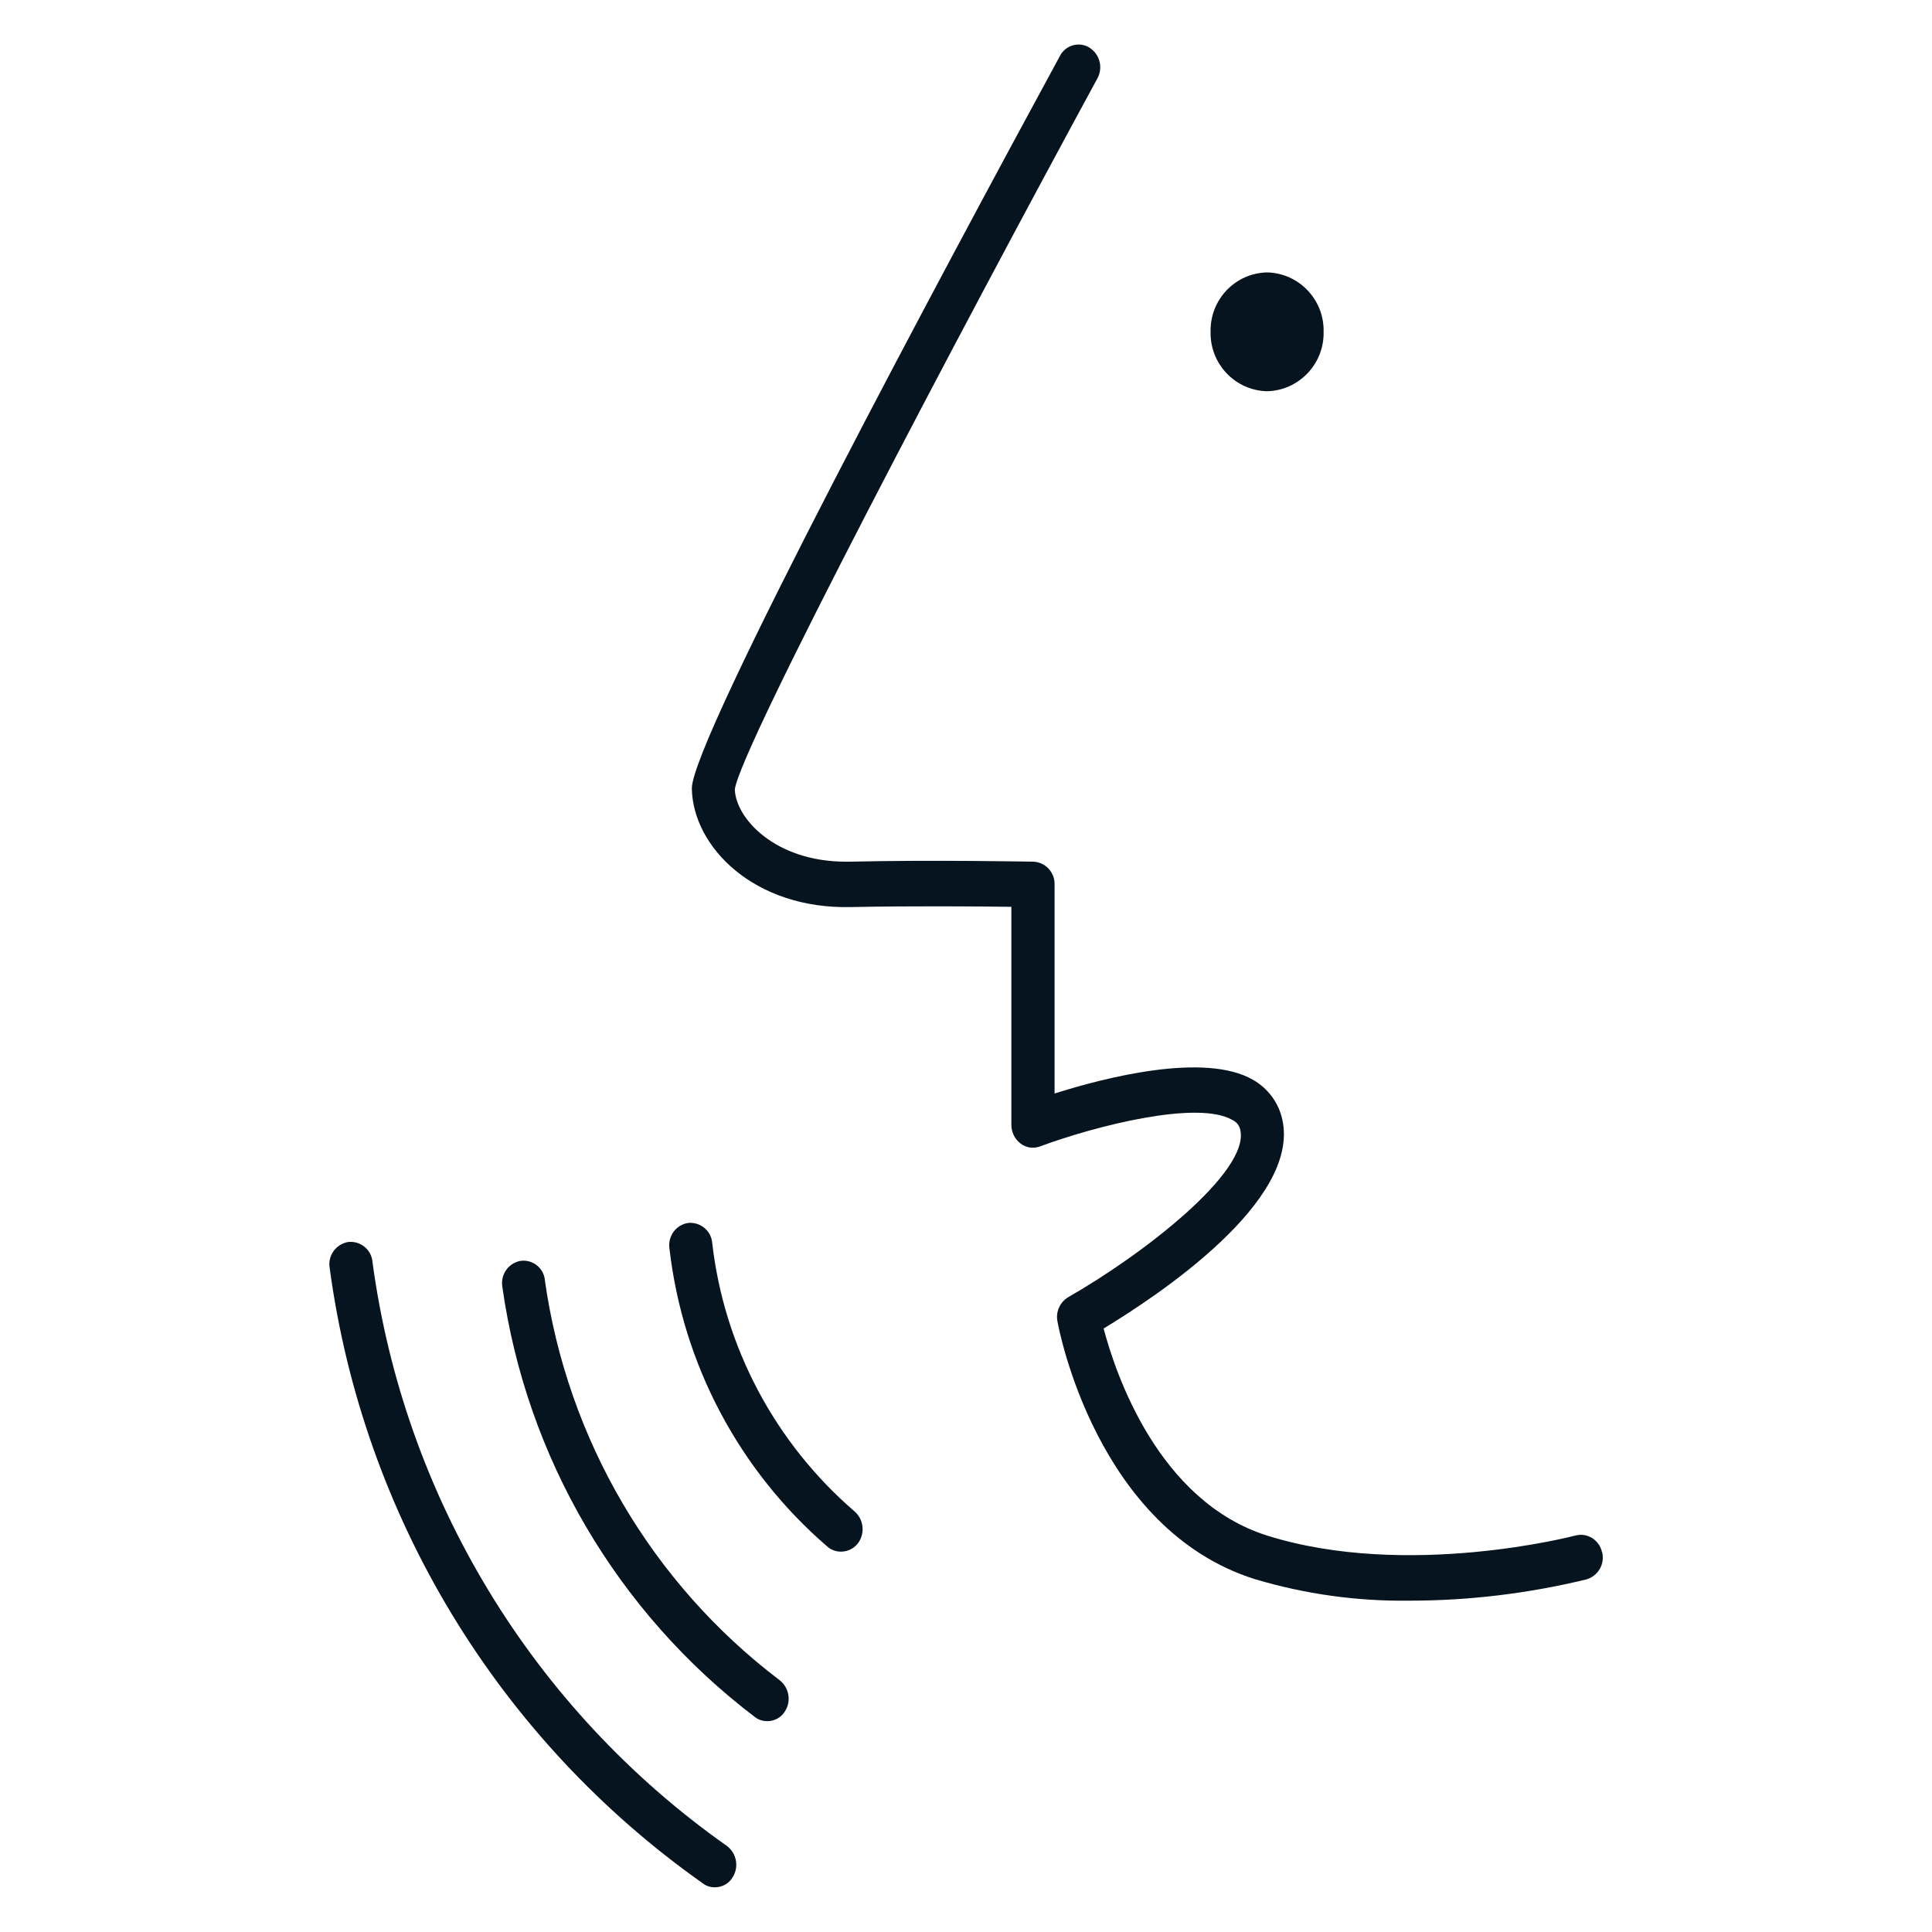 <svg width="52" height="52" viewBox="0 0 52 52" fill="none" xmlns="http://www.w3.org/2000/svg">
<path d="M19.24 50.797C19.123 50.797 19.012 50.765 18.921 50.694C13.409 46.806 9.769 40.8 8.872 34.118C8.82 33.794 9.041 33.488 9.366 33.429C9.685 33.391 9.977 33.611 10.023 33.937C10.023 33.943 10.023 33.95 10.023 33.95C10.874 40.294 14.332 45.994 19.558 49.679C19.825 49.874 19.896 50.245 19.721 50.525C19.623 50.694 19.441 50.797 19.24 50.797Z" fill="#05141F"/>
<path d="M20.651 46.325C20.527 46.325 20.41 46.286 20.319 46.215C16.614 43.401 14.17 39.234 13.52 34.632C13.468 34.307 13.682 33.995 14.008 33.937C14.326 33.891 14.625 34.118 14.664 34.437C14.664 34.444 14.664 34.444 14.664 34.45C15.268 38.733 17.537 42.608 20.982 45.221C21.242 45.422 21.307 45.799 21.119 46.072C21.021 46.228 20.846 46.325 20.651 46.325Z" fill="#05141F"/>
<path d="M22.633 41.763C22.503 41.763 22.373 41.717 22.275 41.633C19.896 39.585 18.375 36.718 18.018 33.599C17.972 33.273 18.193 32.968 18.518 32.916C18.843 32.883 19.136 33.117 19.168 33.443C19.487 36.251 20.858 38.831 22.997 40.677C23.25 40.892 23.289 41.269 23.094 41.535C22.984 41.678 22.815 41.763 22.633 41.763Z" fill="#05141F"/>
<path d="M34.104 10.53C33.24 10.511 32.564 9.789 32.583 8.931C32.564 8.067 33.24 7.352 34.104 7.332C34.969 7.352 35.645 8.073 35.625 8.931C35.645 9.789 34.962 10.511 34.104 10.53Z" fill="#05141F"/>
<path d="M37.946 43.082C36.535 43.102 35.131 42.907 33.779 42.504C29.528 41.171 28.501 35.795 28.462 35.568C28.41 35.308 28.527 35.048 28.755 34.911C30.77 33.761 33.636 31.538 33.383 30.413C33.357 30.29 33.279 30.192 33.162 30.14C32.232 29.608 29.502 30.297 27.994 30.855C27.819 30.921 27.617 30.895 27.468 30.777C27.312 30.66 27.221 30.472 27.221 30.277V24.407C26.317 24.395 24.484 24.381 22.898 24.414C20.311 24.473 18.654 22.808 18.621 21.229C18.589 19.955 25.537 7.014 28.527 1.508C28.67 1.229 29.008 1.118 29.288 1.261C29.301 1.268 29.307 1.274 29.32 1.281C29.6 1.456 29.697 1.82 29.535 2.113C25.849 8.899 19.947 20.085 19.778 21.242C19.798 22.029 20.87 23.192 22.762 23.192C22.801 23.192 22.833 23.192 22.872 23.192C25.095 23.14 27.786 23.192 27.812 23.192C28.137 23.205 28.391 23.478 28.384 23.803V29.432C29.736 29.003 32.421 28.314 33.721 29.061C34.124 29.289 34.416 29.679 34.514 30.134C35.001 32.331 31.173 34.866 29.704 35.757C30.022 36.965 31.173 40.41 34.117 41.334C37.881 42.51 42.366 41.34 42.411 41.327C42.723 41.249 43.035 41.444 43.113 41.756C43.113 41.763 43.113 41.769 43.12 41.769C43.204 42.087 43.016 42.419 42.697 42.51C41.144 42.887 39.545 43.082 37.946 43.082Z" fill="#05141F"/>
</svg>
